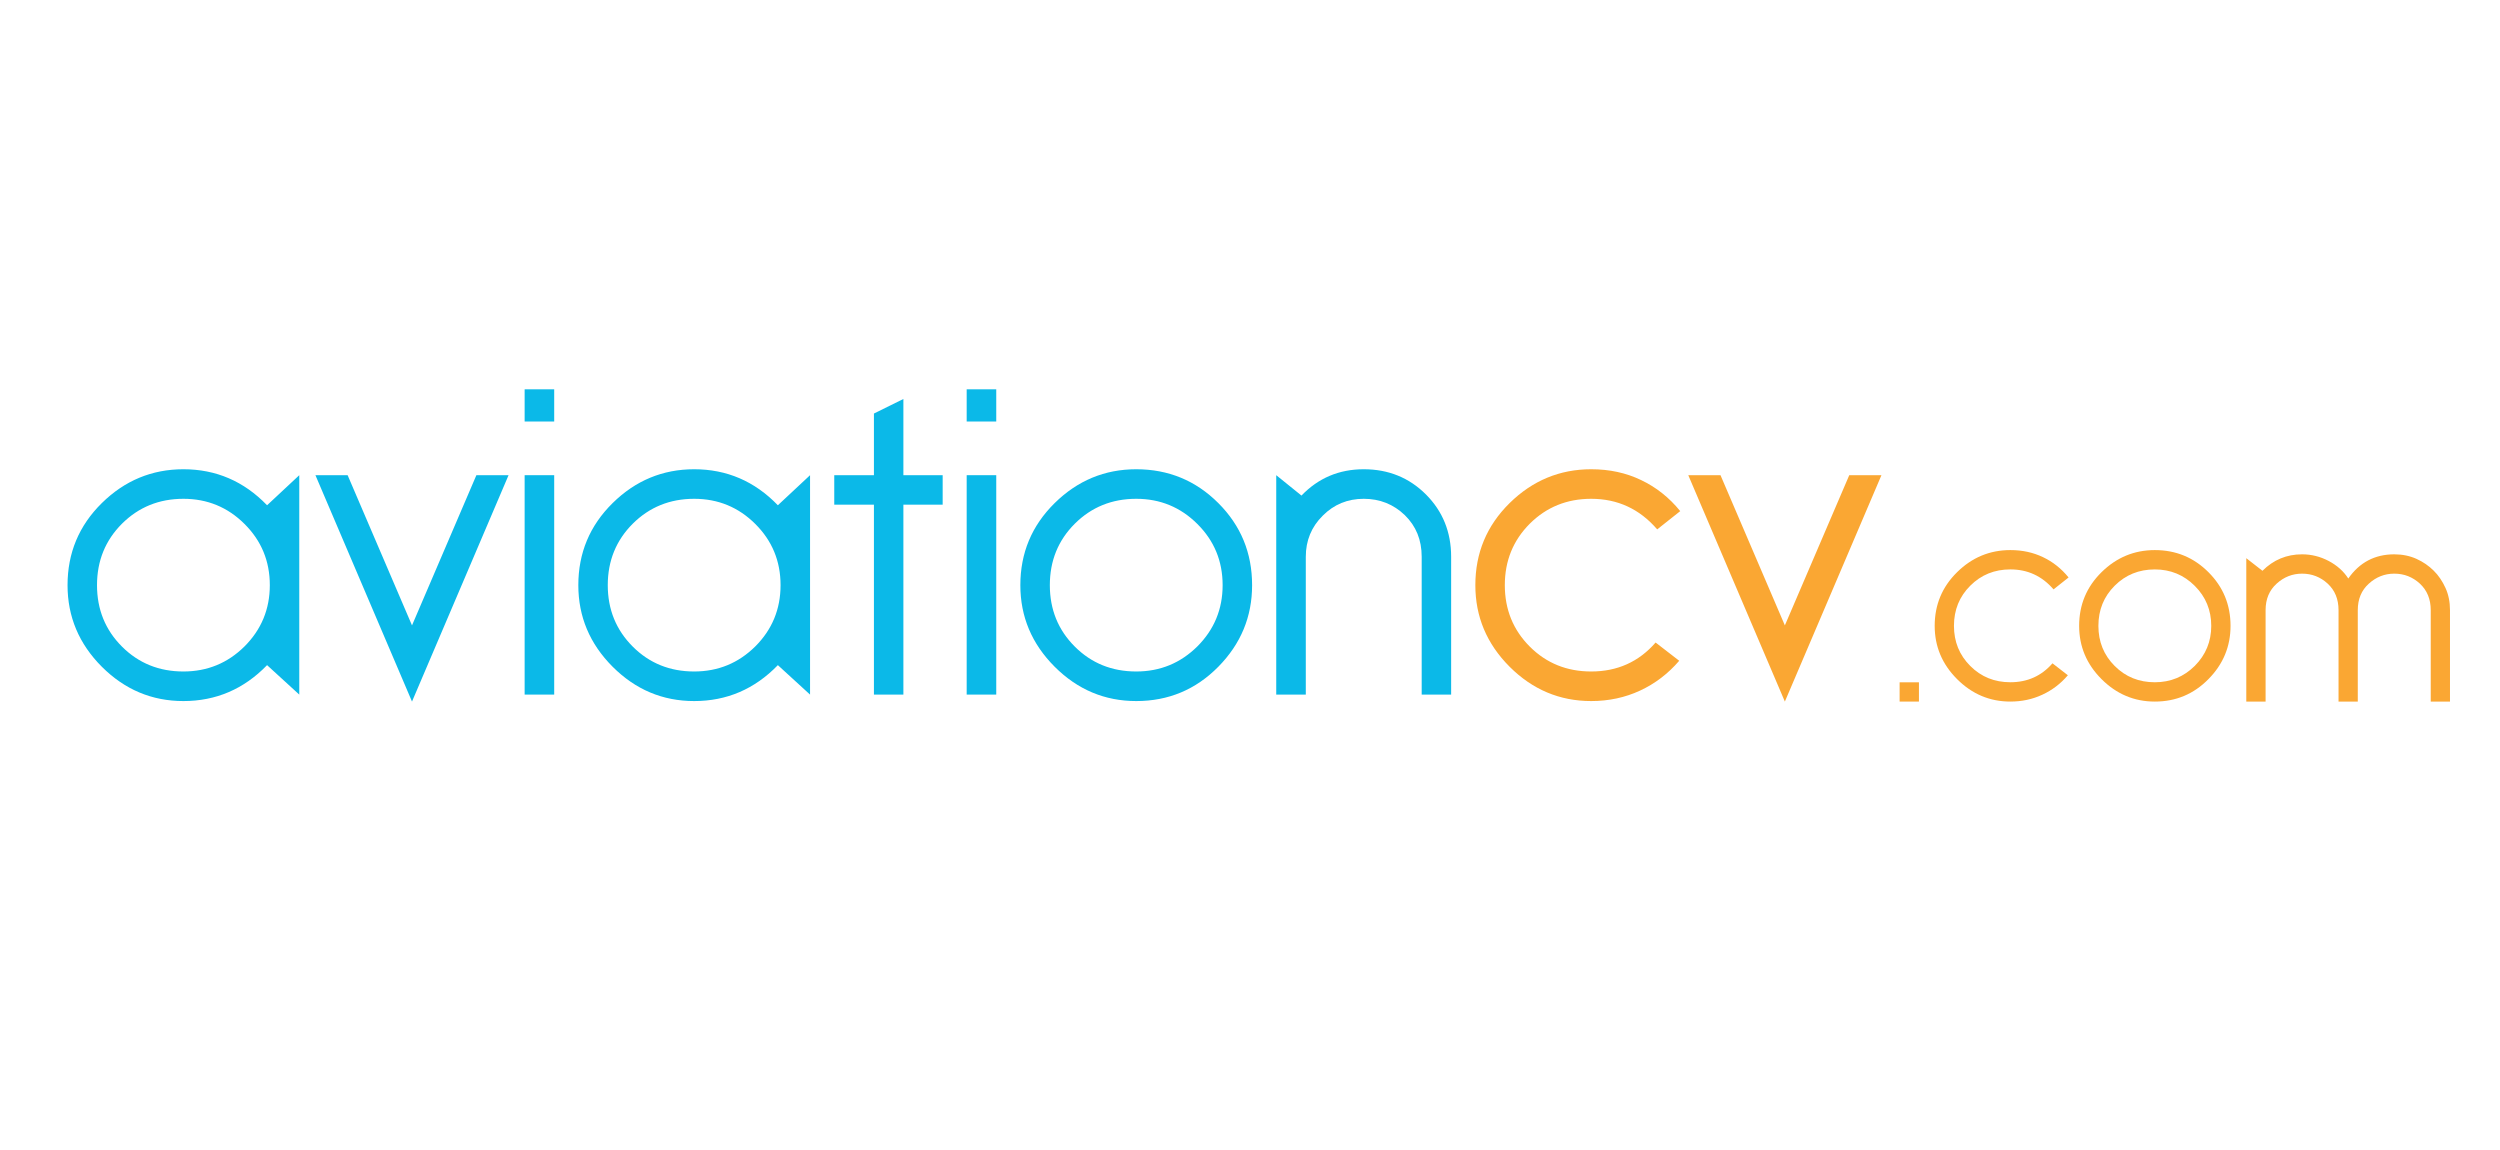 <?xml version="1.0" encoding="utf-8"?>
<!-- Generator: Adobe Illustrator 15.1.0, SVG Export Plug-In . SVG Version: 6.00 Build 0)  -->
<!DOCTYPE svg PUBLIC "-//W3C//DTD SVG 1.1//EN" "http://www.w3.org/Graphics/SVG/1.1/DTD/svg11.dtd">
<svg version="1.1" id="Layer_1" xmlns="http://www.w3.org/2000/svg" xmlns:xlink="http://www.w3.org/1999/xlink" x="0px" y="0px"
	 width="200px" height="92px" viewBox="0 0 200 92" enable-background="new 0 0 200 92" xml:space="preserve">
<g>
	<path fill="#FAA733" d="M196,56.126h-1.541v-7.317c0-0.881-0.294-1.584-0.868-2.118c-0.583-0.534-1.262-0.799-2.049-0.799
		c-0.768,0-1.446,0.265-2.033,0.799c-0.593,0.534-0.886,1.237-0.886,2.118v7.317h-1.54v-7.317c0-0.881-0.291-1.584-0.868-2.118
		c-0.583-0.534-1.263-0.799-2.049-0.799c-0.768,0-1.445,0.265-2.034,0.799s-0.884,1.237-0.884,2.118v7.317h-1.544v-11.47
		l1.293,1.008c0.88-0.879,1.935-1.318,3.169-1.318c0.746,0,1.456,0.177,2.132,0.533c0.671,0.356,1.196,0.826,1.566,1.403
		c0.896-1.287,2.124-1.936,3.678-1.936c0.652,0,1.249,0.125,1.779,0.364c0.535,0.243,0.991,0.56,1.374,0.942
		c0.387,0.38,0.696,0.842,0.941,1.375c0.243,0.531,0.363,1.124,0.363,1.781V56.126L196,56.126z"/>
	<path fill="#FAA733" d="M172.386,44.007c1.685,0,3.111,0.591,4.289,1.768c1.182,1.181,1.768,2.612,1.768,4.294
		c0,1.643-0.586,3.063-1.768,4.261c-1.178,1.197-2.604,1.796-4.289,1.796c-1.647,0-3.066-0.599-4.263-1.796
		c-1.198-1.197-1.791-2.618-1.791-4.261c0-1.683,0.593-3.113,1.791-4.294C169.319,44.598,170.738,44.007,172.386,44.007
		L172.386,44.007z M172.386,45.554c-1.271,0-2.34,0.434-3.209,1.302c-0.872,0.869-1.305,1.938-1.305,3.214
		c0,1.269,0.433,2.34,1.305,3.209c0.869,0.871,1.938,1.302,3.209,1.302c1.252,0,2.32-0.438,3.199-1.313
		c0.876-0.881,1.315-1.946,1.315-3.197c0-1.257-0.439-2.323-1.315-3.198C174.706,45.992,173.638,45.554,172.386,45.554
		L172.386,45.554z"/>
	<path fill="#FAA733" d="M165.486,46.197l-1.202,0.954c-0.922-1.066-2.066-1.598-3.454-1.598c-1.27,0-2.339,0.434-3.207,1.302
		c-0.872,0.869-1.307,1.938-1.307,3.214c0,1.269,0.435,2.34,1.307,3.209c0.868,0.871,1.938,1.302,3.207,1.302
		c1.365,0,2.488-0.502,3.368-1.514l1.232,0.955c-0.578,0.676-1.257,1.193-2.046,1.557c-0.785,0.366-1.639,0.548-2.555,0.548
		c-1.646,0-3.067-0.599-4.262-1.796c-1.199-1.197-1.792-2.618-1.792-4.261c0-1.683,0.593-3.113,1.792-4.294
		c1.194-1.177,2.615-1.768,4.262-1.768c0.956,0,1.821,0.188,2.609,0.565C164.226,44.944,164.908,45.487,165.486,46.197
		L165.486,46.197z"/>
	<polygon fill="#FAA733" points="151.969,54.585 153.515,54.585 153.515,56.126 151.969,56.126 151.969,54.585 	"/>
	<path fill="#0BB9E8" d="M90.898,37.54c2.576,0,4.764,0.905,6.566,2.705c1.809,1.807,2.704,3.995,2.704,6.57
		c0,2.516-0.895,4.689-2.704,6.526c-1.802,1.827-3.99,2.744-6.566,2.744c-2.519,0-4.696-0.917-6.523-2.744
		c-1.835-1.837-2.747-4.011-2.747-6.526c0-2.575,0.912-4.763,2.747-6.57C86.203,38.444,88.379,37.54,90.898,37.54L90.898,37.54z
		 M90.898,39.904c-1.944,0-3.581,0.666-4.913,1.991c-1.334,1.333-1.998,2.969-1.998,4.919c0,1.945,0.664,3.583,1.998,4.915
		c1.332,1.331,2.969,1.99,4.913,1.99c1.919,0,3.547-0.674,4.894-2.01c1.346-1.348,2.018-2.979,2.018-4.896
		c0-1.921-0.672-3.552-2.018-4.892C94.445,40.577,92.817,39.904,90.898,39.904L90.898,39.904z"/>
	<path fill="#0BB9E8" d="M62.229,53.211c-1.855,1.918-4.091,2.874-6.695,2.874c-2.521,0-4.694-0.917-6.522-2.744
		c-1.834-1.837-2.746-4.011-2.746-6.526c0-2.575,0.912-4.763,2.746-6.57c1.828-1.8,4.001-2.705,6.522-2.705
		c2.604,0,4.84,0.957,6.695,2.881l2.575-2.405v17.552L62.229,53.211L62.229,53.211z M55.533,39.904c-1.942,0-3.58,0.666-4.912,1.991
		c-1.333,1.333-2,2.969-2,4.919c0,1.945,0.667,3.583,2,4.915c1.332,1.331,2.969,1.99,4.912,1.99c1.917,0,3.549-0.674,4.895-2.01
		c1.345-1.348,2.017-2.979,2.017-4.896c0-1.921-0.672-3.552-2.017-4.892C59.082,40.577,57.45,39.904,55.533,39.904L55.533,39.904z"
		/>
	<path fill="#0BB9E8" d="M21.366,53.211c-1.855,1.918-4.091,2.874-6.693,2.874c-2.521,0-4.695-0.917-6.525-2.744
		c-1.833-1.837-2.744-4.011-2.744-6.526c0-2.575,0.91-4.763,2.744-6.57c1.83-1.8,4.004-2.705,6.525-2.705
		c2.603,0,4.838,0.957,6.693,2.881l2.576-2.405v17.552L21.366,53.211L21.366,53.211z M14.673,39.904
		c-1.944,0-3.582,0.666-4.913,1.991c-1.333,1.333-1.999,2.969-1.999,4.919c0,1.945,0.666,3.583,1.999,4.915
		c1.332,1.331,2.969,1.99,4.913,1.99c1.916,0,3.548-0.674,4.893-2.01c1.345-1.348,2.019-2.979,2.019-4.896
		c0-1.921-0.673-3.552-2.019-4.892C18.221,40.577,16.589,39.904,14.673,39.904L14.673,39.904z"/>
	<polygon fill="#FAA733" points="147.941,38.015 150.516,38.015 142.789,56.126 135.062,38.015 137.639,38.015 142.789,50.032 
		147.941,38.015 	"/>
	<path fill="#FAA733" d="M134.418,40.89l-1.842,1.46c-1.407-1.63-3.161-2.446-5.282-2.446c-1.941,0-3.58,0.666-4.911,1.991
		c-1.331,1.333-1.998,2.969-1.998,4.919c0,1.945,0.667,3.583,1.998,4.915c1.331,1.331,2.97,1.99,4.911,1.99
		c2.087,0,3.807-0.767,5.154-2.317l1.889,1.46c-0.892,1.034-1.932,1.829-3.134,2.387c-1.203,0.558-2.507,0.836-3.909,0.836
		c-2.517,0-4.693-0.917-6.523-2.744c-1.834-1.837-2.743-4.011-2.743-6.526c0-2.575,0.909-4.763,2.743-6.57
		c1.83-1.8,4.007-2.705,6.523-2.705c1.464,0,2.789,0.286,3.991,0.864C132.486,38.974,133.536,39.802,134.418,40.89L134.418,40.89z"
		/>
	<path fill="#0BB9E8" d="M102.099,55.567V38.015l2.019,1.631c1.344-1.399,3.003-2.106,4.981-2.106c1.97,0,3.633,0.673,4.979,2.019
		c1.34,1.345,2.013,3.004,2.013,4.98v11.029h-2.356V44.539c0-1.345-0.45-2.452-1.352-3.329c-0.905-0.87-1.999-1.306-3.283-1.306
		c-1.291,0-2.385,0.449-3.283,1.352c-0.904,0.897-1.353,1.992-1.353,3.282v11.029H102.099L102.099,55.567z"/>
	<polygon fill="#0BB9E8" points="77.334,31.145 79.7,31.145 79.7,33.721 77.334,33.721 77.334,31.145 	"/>
	<polygon fill="#0BB9E8" points="77.334,38.015 79.7,38.015 79.7,55.567 77.334,55.567 77.334,38.015 	"/>
	<polygon fill="#0BB9E8" points="69.914,40.374 66.741,40.374 66.741,38.015 69.914,38.015 69.914,33.083 72.271,31.919 
		72.271,38.015 75.413,38.015 75.413,40.374 72.271,40.374 72.271,55.567 69.914,55.567 69.914,40.374 	"/>
	<polygon fill="#0BB9E8" points="41.971,31.145 44.336,31.145 44.336,33.721 41.971,33.721 41.971,31.145 	"/>
	<polygon fill="#0BB9E8" points="41.971,38.015 44.336,38.015 44.336,55.567 41.971,55.567 41.971,38.015 	"/>
	<polygon fill="#0BB9E8" points="38.111,38.015 40.685,38.015 32.96,56.126 25.234,38.015 27.81,38.015 32.96,50.032 38.111,38.015 
			"/>
</g>
</svg>
